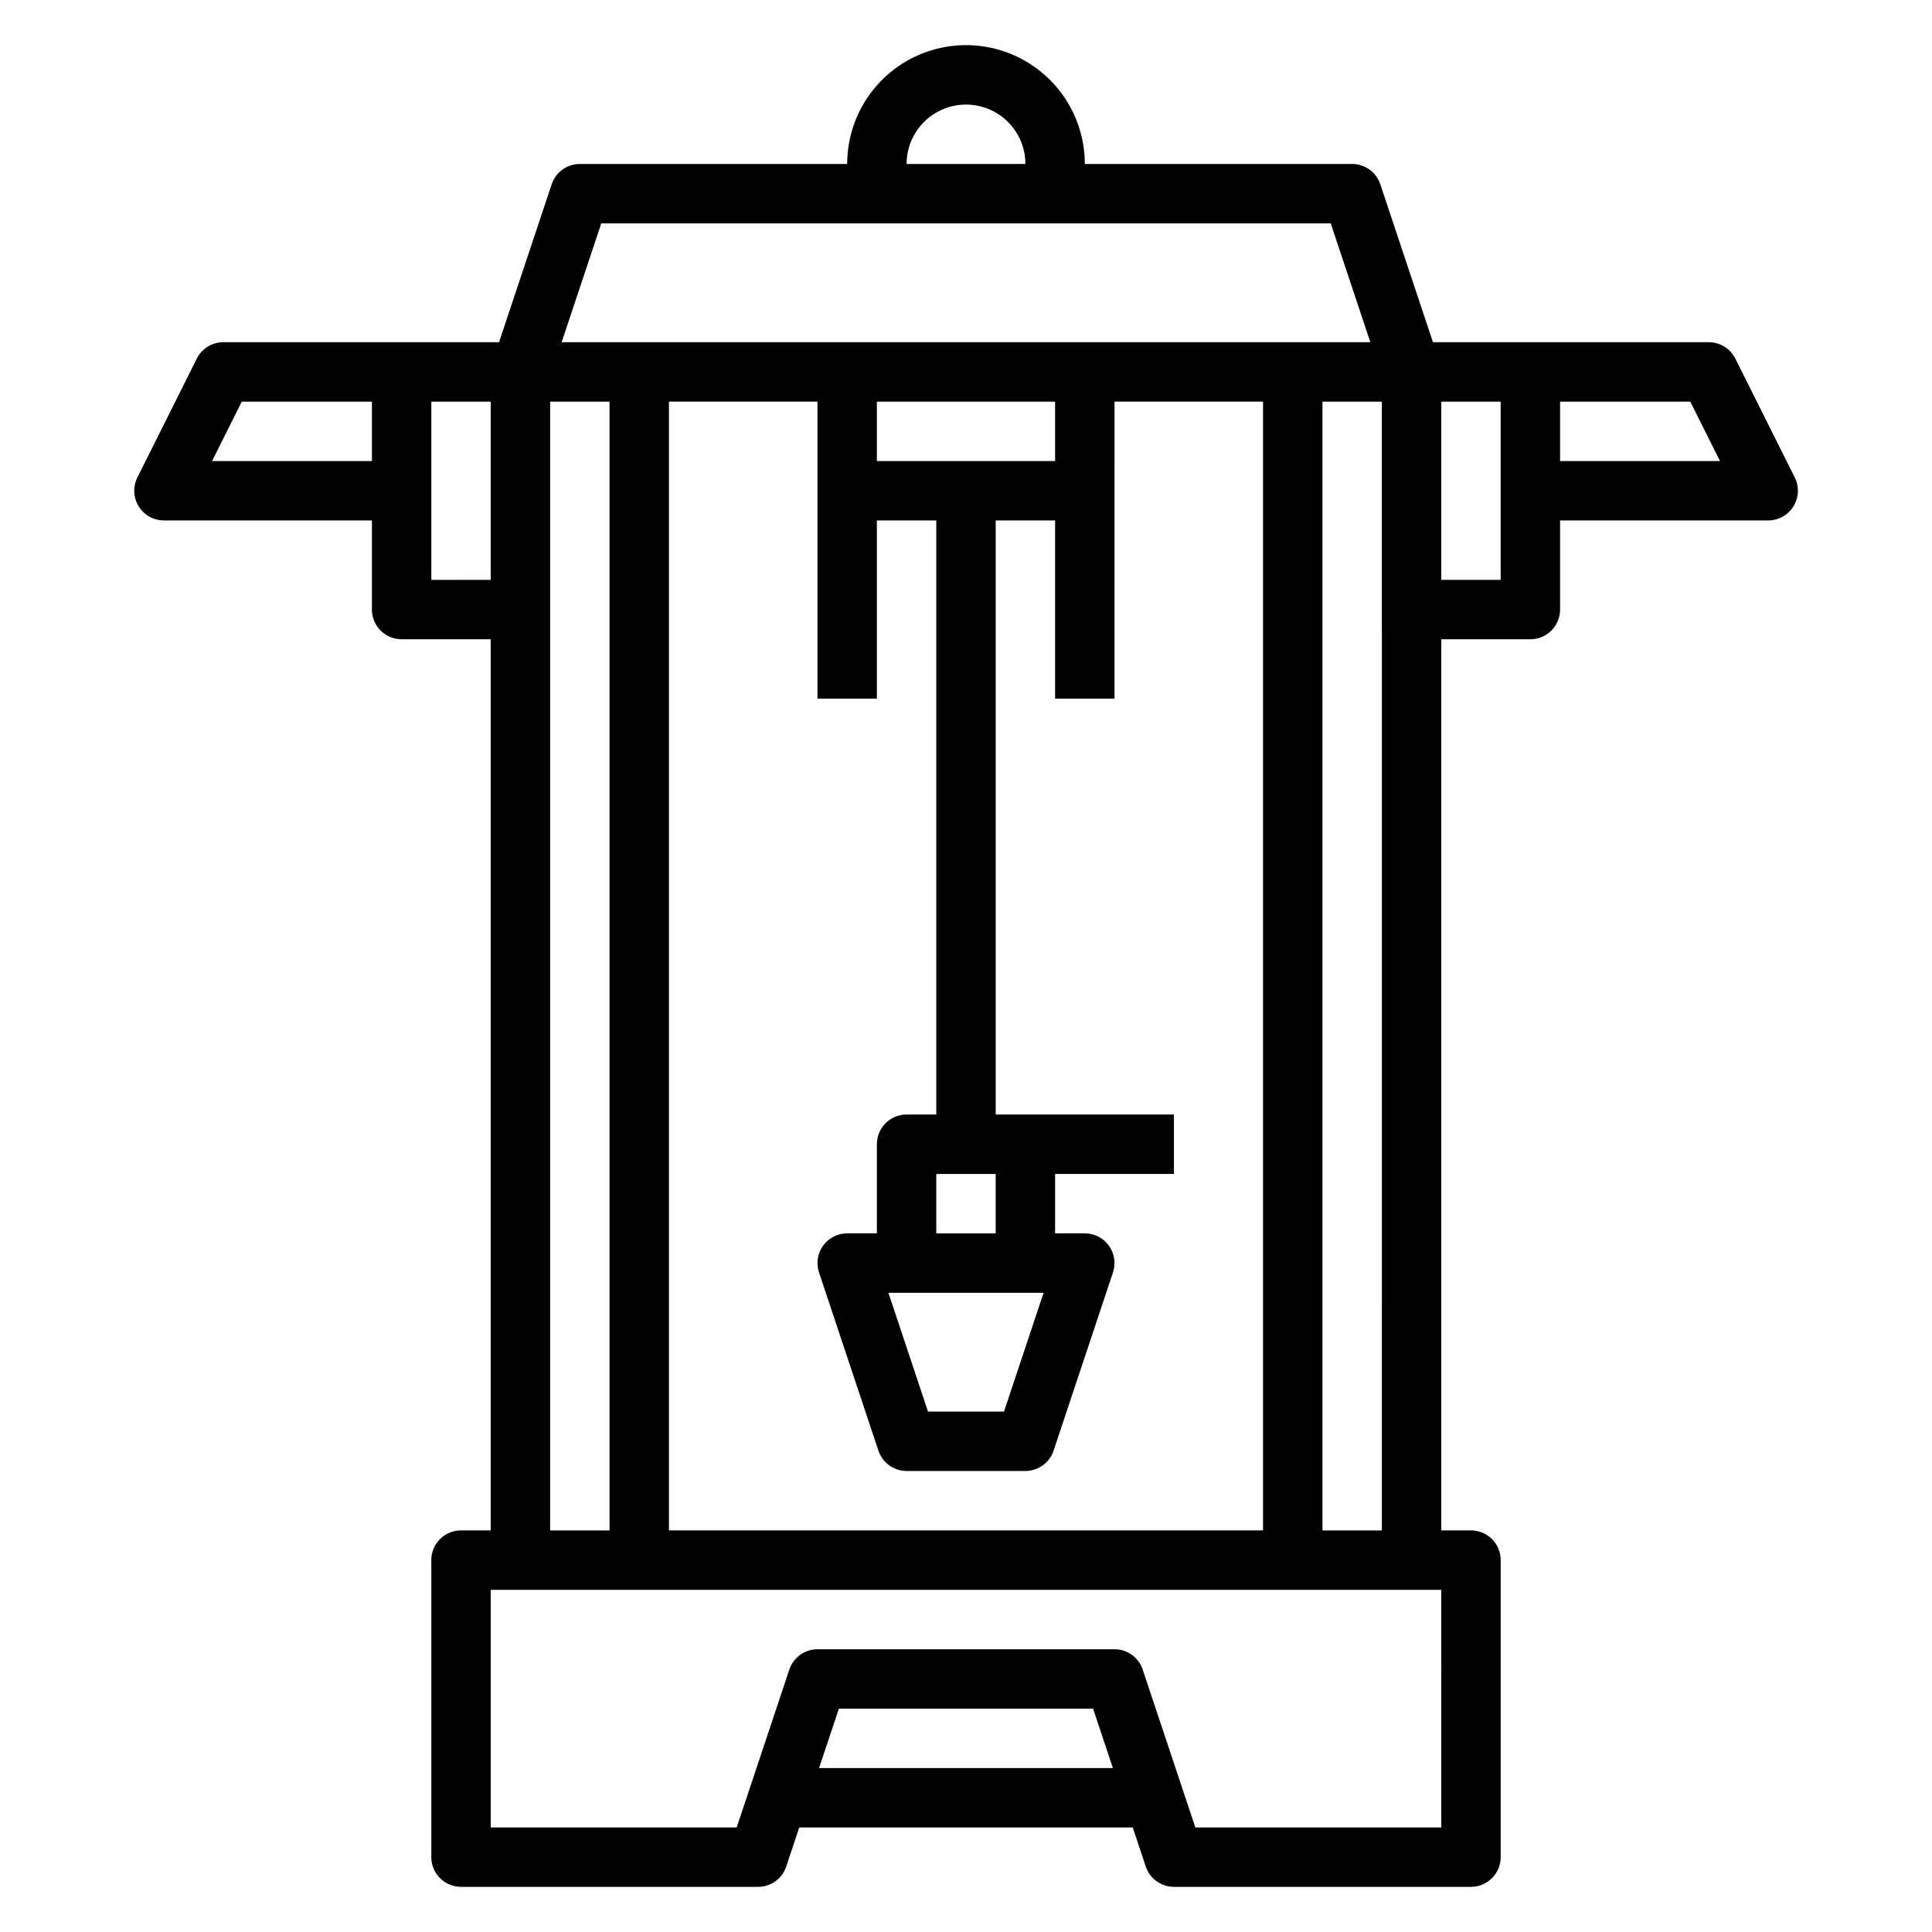 <?xml version="1.0" encoding="UTF-8"?>
<!-- The Best Svg Icon site in the world: iconSvg.co, Visit us! https://iconsvg.co -->
<svg fill="#000000" width="800px" height="800px" version="1.1" viewBox="144 144 512 512" xmlns="http://www.w3.org/2000/svg">
 <path d="m619.63 270.53-15.742-31.488h-0.004c-1.34-2.68-4.086-4.371-7.082-4.352h-73.055l-13.949-41.848c-1.07-3.215-4.074-5.383-7.461-5.387h-70.848c0-11.25-6.004-21.645-15.746-27.27-9.742-5.625-21.746-5.625-31.488 0-9.742 5.625-15.742 16.02-15.742 27.27h-70.848c-3.391 0.004-6.394 2.172-7.465 5.387l-13.949 41.848h-73.051c-2.984-0.004-5.715 1.684-7.047 4.352l-15.742 31.488c-1.223 2.441-1.09 5.34 0.344 7.66 1.438 2.32 3.973 3.731 6.699 3.731h55.105v23.617c0 2.086 0.828 4.09 2.305 5.566 1.477 1.477 3.481 2.305 5.566 2.305h23.617v236.16h-7.871c-4.348 0-7.875 3.523-7.875 7.871v78.723c0 2.086 0.832 4.09 2.309 5.566 1.477 1.477 3.477 2.305 5.566 2.305h78.719c3.387-0.004 6.391-2.172 7.461-5.383l3.457-10.359h88.371l3.457 10.359c1.07 3.211 4.074 5.379 7.461 5.383h78.723c2.086 0 4.09-0.828 5.566-2.305 1.477-1.477 2.305-3.481 2.305-5.566v-78.723c0-2.086-0.828-4.09-2.305-5.566-1.477-1.477-3.481-2.305-5.566-2.305h-7.875v-236.16h23.617c2.09 0 4.09-0.828 5.566-2.305 1.477-1.477 2.305-3.481 2.305-5.566v-23.617h55.105c2.734 0.016 5.281-1.391 6.727-3.715 1.445-2.32 1.582-5.231 0.359-7.676zm-219.63-98.816c4.176 0 8.18 1.656 11.133 4.609 2.949 2.953 4.609 6.957 4.609 11.133h-31.488c0-4.176 1.66-8.18 4.613-11.133 2.953-2.953 6.957-4.609 11.133-4.609zm-96.66 31.488h193.32l10.492 31.488h-214.31zm17.938 346.37v-299.14h39.359v78.719h15.742l0.004-47.23h15.742v157.44h-7.871c-4.348 0-7.871 3.523-7.871 7.871v23.617h-7.871c-2.531 0-4.906 1.219-6.383 3.269-1.477 2.051-1.879 4.691-1.082 7.09l15.742 47.23h0.004c1.07 3.215 4.074 5.383 7.461 5.387h31.488c3.387-0.004 6.394-2.172 7.465-5.387l15.742-47.23c0.801-2.398 0.398-5.039-1.082-7.09-1.477-2.051-3.852-3.269-6.379-3.269h-7.875v-15.746h31.488v-15.742h-47.23v-157.44h15.742v47.23h15.742l0.004-78.719h39.359v299.14zm55.105-283.39v-15.742h47.23v15.742zm44.18 220.42-10.492 31.488h-20.141l-10.492-31.488zm-28.438-15.742v-15.746h15.742v15.742zm-191.93-204.67 7.871-15.742 34.496-0.004v15.742zm58.109 31.488v-47.234h15.742v47.23zm31.488 7.871v-55.105h15.742l0.004 299.14h-15.746zm71.273 307.01 5.25-15.742h67.367l5.25 15.742zm164.89 15.746h-65.172l-13.957-41.848c-1.07-3.215-4.074-5.383-7.461-5.387h-78.723c-3.387 0.004-6.391 2.172-7.461 5.387l-13.957 41.848h-65.172v-62.977h251.9zm-31.488-78.723v-299.14h15.742l0.004 299.14zm47.23-251.91-15.742 0.004v-47.234h15.742zm15.742-31.488 0.004-15.742h34.496l7.871 15.742z"/>
</svg>